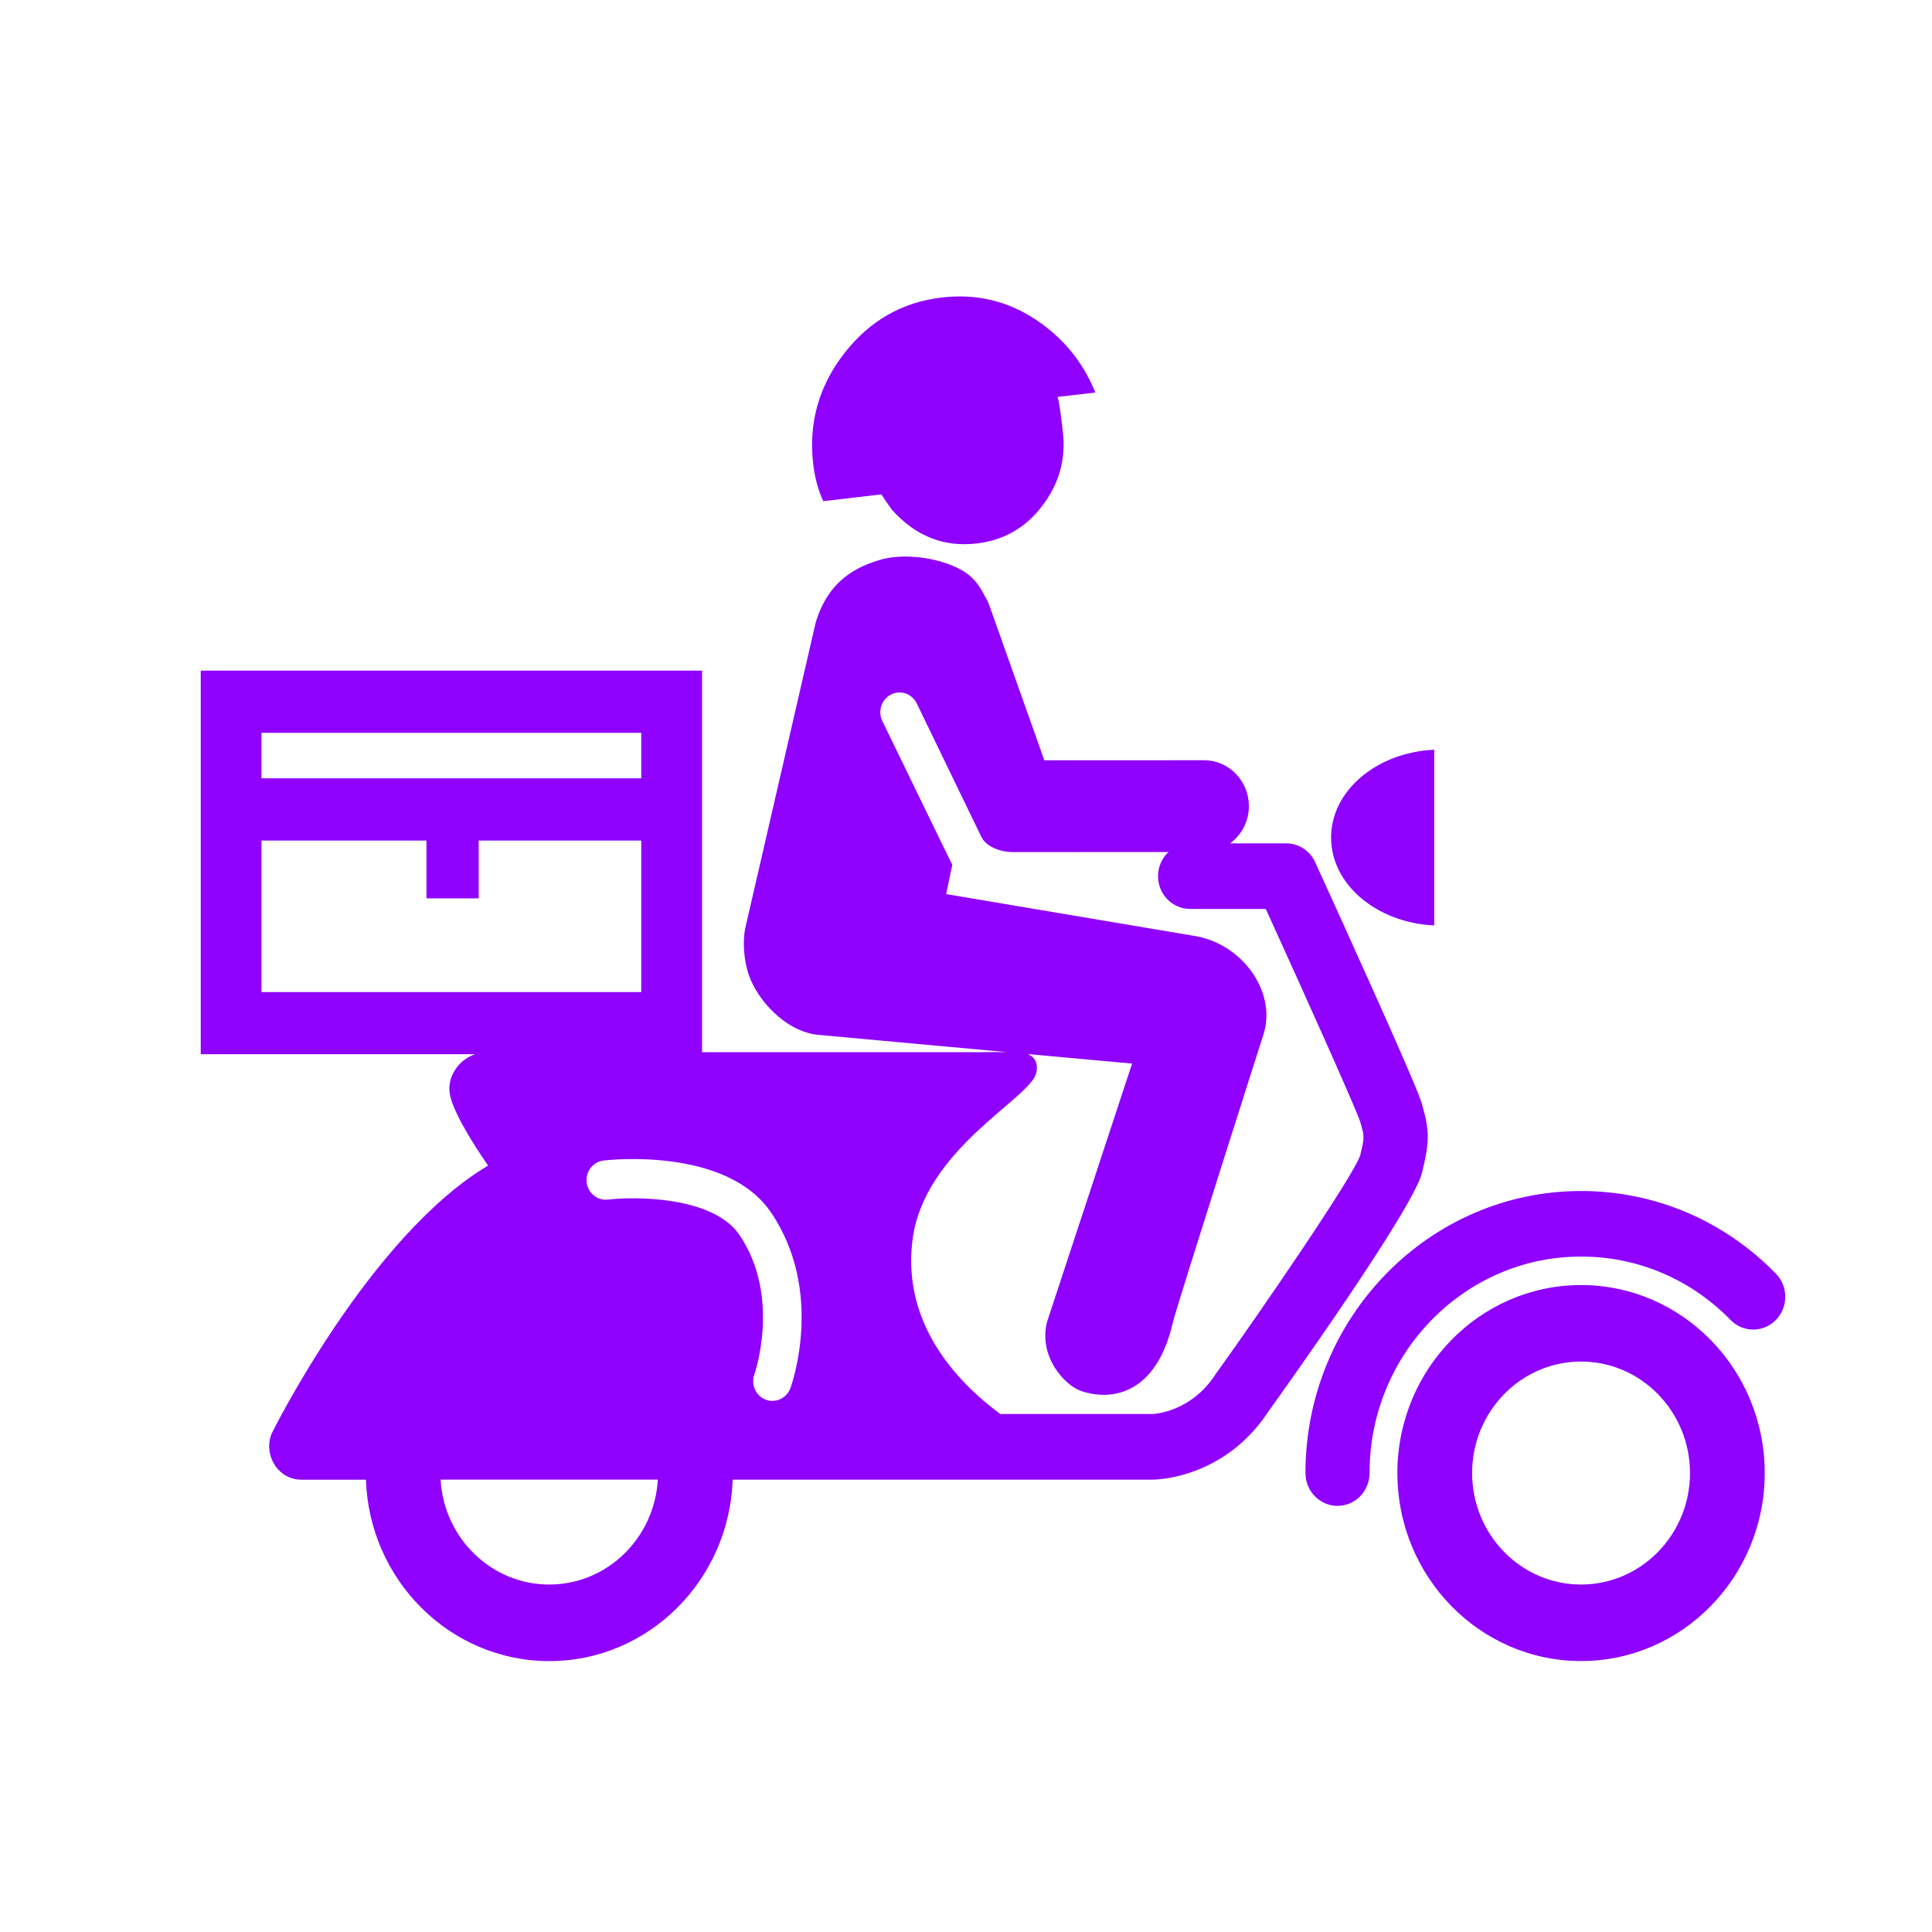 <?xml version="1.0" encoding="utf-8"?>
<!-- Generator: Adobe Illustrator 16.0.0, SVG Export Plug-In . SVG Version: 6.00 Build 0)  -->
<!DOCTYPE svg PUBLIC "-//W3C//DTD SVG 1.1//EN" "http://www.w3.org/Graphics/SVG/1.1/DTD/svg11.dtd">
<svg version="1.1" id="Layer_1" xmlns="http://www.w3.org/2000/svg" xmlns:xlink="http://www.w3.org/1999/xlink" x="0px" y="0px"
	 width="64px" height="64px" viewBox="0 0 64 64" enable-background="new 0 0 64 64" xml:space="preserve">
<g>
	<path fill="#8F00FF" d="M52.374,55.024c-3.356,0-6.084-2.793-6.084-6.228c0-3.434,2.728-6.227,6.084-6.227s6.085,2.792,6.085,6.227
		S55.73,55.024,52.374,55.024z M52.374,45.103c-1.99,0-3.608,1.657-3.608,3.694s1.618,3.693,3.608,3.693
		c1.991,0,3.609-1.656,3.609-3.693S54.365,45.103,52.374,45.103z"/>
	<path fill="#8F00FF" d="M44.307,49.884c-0.586,0-1.062-0.486-1.062-1.088c0-5.151,4.094-9.342,9.128-9.342
		c2.438,0,4.73,0.972,6.455,2.736c0.415,0.425,0.415,1.111,0,1.535c-0.414,0.425-1.088,0.425-1.501,0
		c-1.322-1.354-3.082-2.1-4.953-2.1c-3.865,0-7.006,3.218-7.006,7.17C45.369,49.397,44.893,49.883,44.307,49.884L44.307,49.884z"/>
	<path fill="#8F00FF" d="M27.272,16.602c-0.174-0.377-0.286-0.798-0.337-1.258c-0.15-1.346,0.194-2.56,1.032-3.639
		c0.838-1.079,1.915-1.696,3.232-1.85c1.123-0.132,2.149,0.105,3.079,0.712c0.93,0.608,1.597,1.419,2.006,2.436l-1.253,0.146
		c0.043,0.095,0.102,0.487,0.18,1.178c0.099,0.886-0.126,1.694-0.68,2.424c-0.552,0.731-1.279,1.148-2.176,1.252
		c-1.091,0.128-2.029-0.245-2.809-1.117c-0.155-0.215-0.271-0.384-0.349-0.509L27.272,16.602z"/>
	<path fill="#8F00FF" d="M47.511,24.835c-1.906,0.089-3.417,1.356-3.417,2.91c0,1.555,1.511,2.821,3.417,2.912V24.835z"/>
	<path fill="#8F00FF" d="M47.093,36.535c-0.19-0.648-2.746-6.264-3.524-7.969c-0.172-0.383-0.547-0.628-0.96-0.628h-1.861
		c0.375-0.275,0.623-0.725,0.623-1.234c-0.002-0.84-0.665-1.52-1.485-1.52l0,0l-5.291,0.002l-1.83-5.154
		c-0.043-0.12-0.101-0.226-0.166-0.327c-0.163-0.338-0.4-0.628-0.743-0.819c-0.779-0.436-1.942-0.563-2.689-0.344
		c-0.743,0.217-1.725,0.651-2.149,2.091l-2.332,10.121c-0.089,0.424-0.049,1.068,0.127,1.566c0.284,0.797,1.167,1.811,2.232,1.955
		l6.315,0.579c-0.237-0.005-0.554-0.005-0.951,0.002h-9.152V22.216H6.65v12.706h9.089c-0.5,0.168-0.871,0.654-0.854,1.185
		c0.017,0.561,0.737,1.712,1.283,2.505c-3.942,2.344-7.172,8.882-7.172,8.882s-0.086,0.201-0.079,0.435
		c0.018,0.6,0.475,1.088,1.061,1.088h2.144c0.112,3.331,2.79,6.009,6.074,6.009s5.962-2.678,6.075-6.01l13.916-0.001
		c0.097,0,2.376-0.025,3.842-2.274c0.348-0.482,4.782-6.678,5.077-7.891C47.363,37.796,47.36,37.45,47.093,36.535L47.093,36.535z
		 M8.662,24.276h12.58v1.507l-12.58,0V24.276z M8.662,27.844h5.465v1.915h1.73v-1.915h5.385v5.02H8.662V27.844z M18.193,52.49
		c-1.918,0-3.488-1.54-3.599-3.477h7.198C21.681,50.95,20.112,52.49,18.193,52.49z M26.185,45.98
		c-0.095,0.263-0.338,0.426-0.598,0.426c-0.074,0-0.149-0.012-0.222-0.04c-0.329-0.125-0.498-0.502-0.375-0.839
		c0.008-0.023,0.891-2.569-0.493-4.616c-0.867-1.28-3.44-1.28-4.357-1.173c-0.349,0.041-0.666-0.214-0.706-0.571
		c-0.041-0.358,0.209-0.682,0.559-0.723c0.166-0.021,4.076-0.456,5.55,1.724C27.313,42.782,26.232,45.852,26.185,45.98L26.185,45.98
		z M45.055,38.284c-0.265,0.742-3.279,5.139-4.753,7.19c-0.012,0.014-0.021,0.028-0.031,0.044c-0.821,1.272-2.049,1.321-2.087,1.323
		h-5.05c-1.531-1.14-3.225-3.033-2.912-5.721c0.354-3.043,3.919-4.729,4.105-5.577c0.084-0.394-0.111-0.556-0.281-0.626l3.456,0.315
		l-2.821,8.567c-0.284,1.156,0.602,2.099,1.131,2.279c0.948,0.324,2.478,0.182,3.043-2.279c0.121-0.523,3.008-9.561,3.008-9.561
		c0.426-1.412-0.742-3.006-2.332-3.24l-8.188-1.38l0.203-0.972c-0.023-0.031-2.319-4.765-2.319-4.765
		c-0.155-0.323-0.026-0.714,0.289-0.874c0.315-0.16,0.697-0.027,0.853,0.295l2.143,4.428c0.173,0.34,0.663,0.497,1.038,0.497
		l5.158-0.003c-0.213,0.199-0.347,0.482-0.347,0.799c0,0.6,0.475,1.087,1.061,1.087h2.509c1.465,3.217,2.991,6.628,3.126,7.047
		C45.205,37.664,45.205,37.664,45.055,38.284L45.055,38.284z"/>
</g>
</svg>
